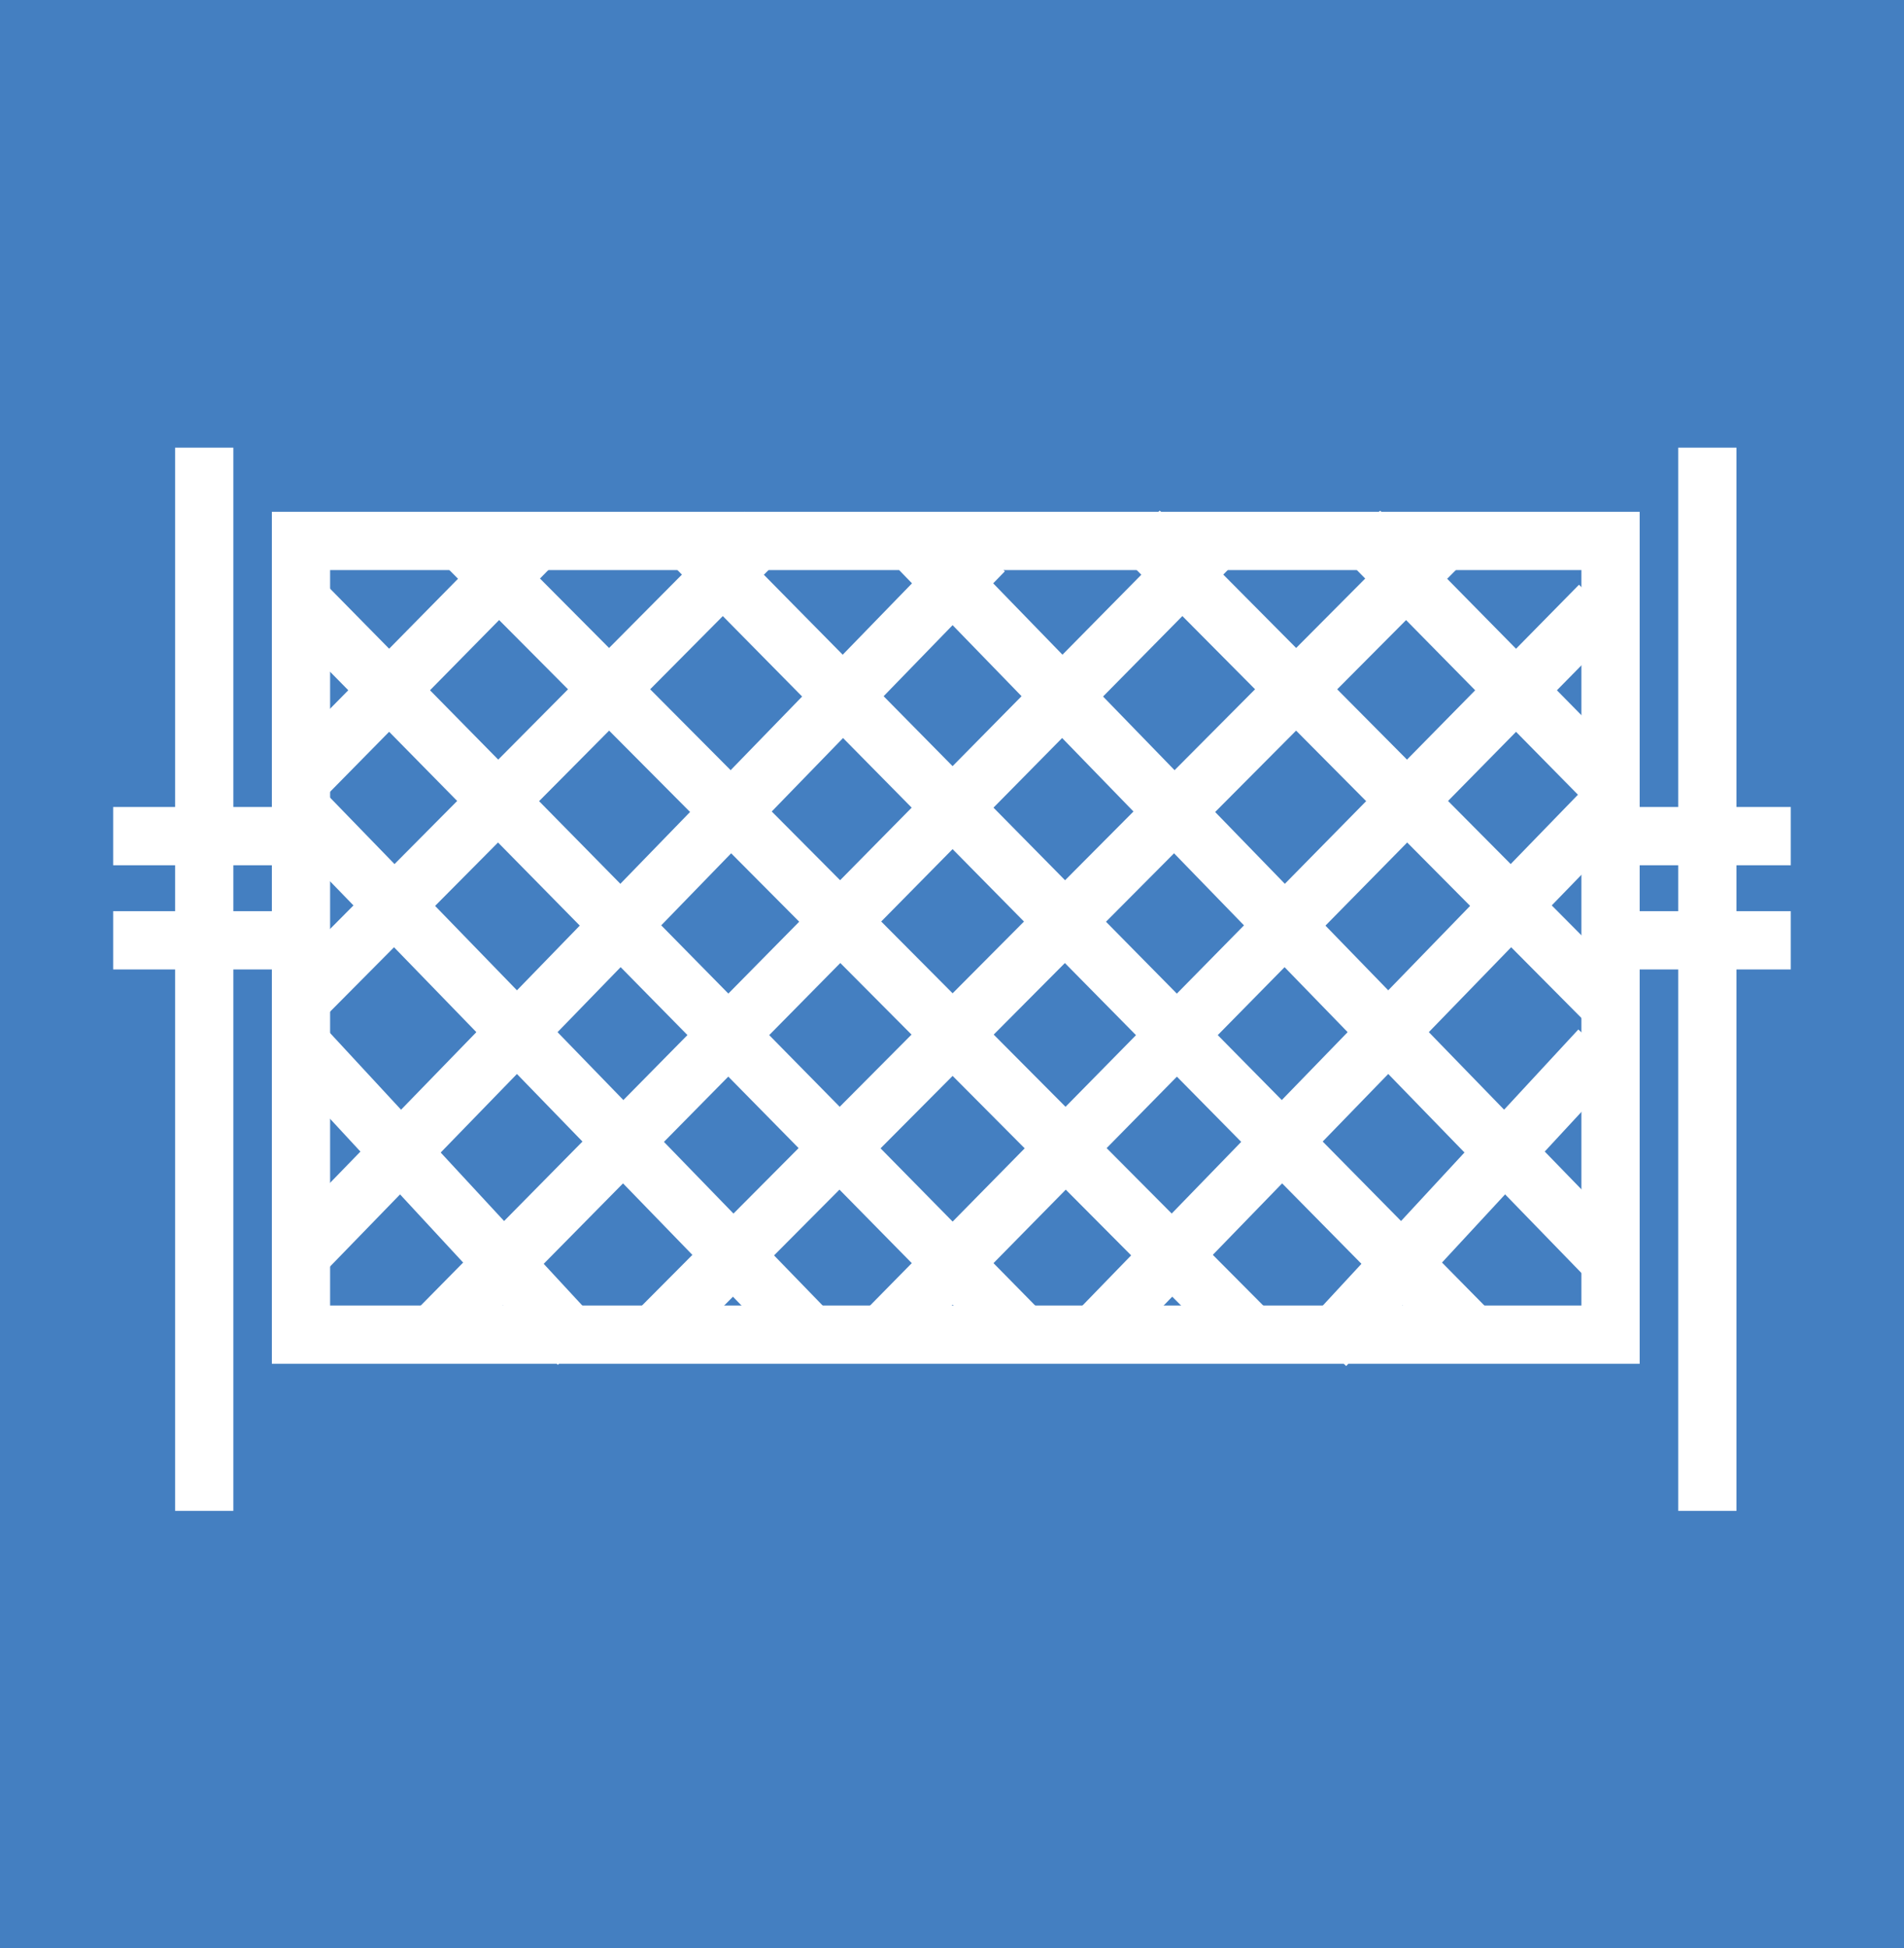 <?xml version="1.0" encoding="UTF-8"?><svg id="Layer_2" xmlns="http://www.w3.org/2000/svg" viewBox="0 0 32.687 33.436"><defs><style>.cls-1{fill:none;stroke:#fff;}.cls-2{fill:#447fc1;}</style></defs><g id="Layer_1-2"><rect class="cls-2" width="32.687" height="33.436"/><rect class="cls-1" x="5.167" y="9.284" width="22.482" height="13.622"/><line class="cls-1" x1="5.224" y1="17.987" x2="9.943" y2="23.084"/><line class="cls-1" x1="5.157" y1="13.882" x2="13.859" y2="22.852"/><line class="cls-1" x1="5.223" y1="10.365" x2="17.443" y2="22.785"/><line class="cls-1" x1="7.943" y1="9.304" x2="21.424" y2="22.851"/><line class="cls-1" x1="11.924" y1="9.37" x2="25.129" y2="22.759"/><line class="cls-1" x1="15.795" y1="9.436" x2="27.661" y2="21.657"/><line class="cls-1" x1="19.555" y1="9.115" x2="27.661" y2="17.277"/><line class="cls-1" x1="23.337" y1="9.115" x2="27.66" y2="13.506"/><line class="cls-1" x1="27.463" y1="18.008" x2="22.744" y2="23.105"/><line class="cls-1" x1="27.53" y1="13.903" x2="18.828" y2="22.872"/><line class="cls-1" x1="27.464" y1="10.386" x2="15.245" y2="22.806"/><line class="cls-1" x1="24.744" y1="9.325" x2="11.263" y2="22.872"/><line class="cls-1" x1="20.762" y1="9.391" x2="7.557" y2="22.78"/><line class="cls-1" x1="16.892" y1="9.457" x2="5.026" y2="21.678"/><line class="cls-1" x1="13.132" y1="9.136" x2="5.026" y2="17.298"/><line class="cls-1" x1="9.349" y1="9.136" x2="5.026" y2="13.527"/><line class="cls-1" x1="3.506" y1="7.683" x2="3.506" y2="25.93"/><line class="cls-1" x1="29.311" y1="7.683" x2="29.311" y2="25.93"/><line class="cls-1" x1="1.943" y1="14.35" x2="4.866" y2="14.35"/><line class="cls-1" x1="27.82" y1="14.35" x2="30.743" y2="14.35"/><line class="cls-1" x1="1.943" y1="16.138" x2="4.866" y2="16.138"/><line class="cls-1" x1="27.82" y1="16.138" x2="30.743" y2="16.138"/></g></svg>